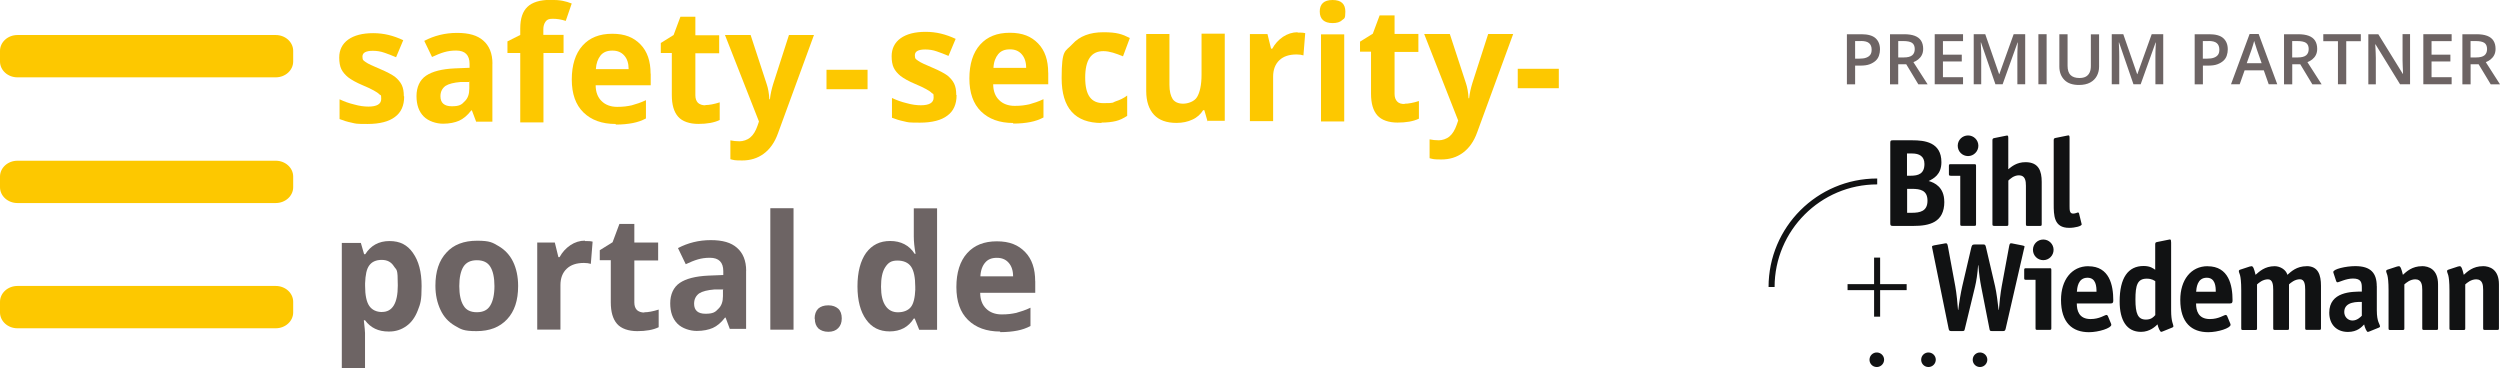 <?xml version="1.0" encoding="UTF-8"?>
<svg id="Ebene_1" data-name="Ebene 1" xmlns="http://www.w3.org/2000/svg" viewBox="0 0 376.89 55.52">
  <defs>
    <style>
      .cls-1 {
        fill-rule: evenodd;
      }

      .cls-1, .cls-2 {
        fill: #fdc800;
      }

      .cls-3 {
        fill: #111213;
      }

      .cls-4 {
        fill: #6d6464;
      }
    </style>
  </defs>
  <g>
    <g>
      <path class="cls-1" d="M2.63,43.11h38.94c1.46,0,2.63,1.08,2.63,2.39v1.6c0,1.31-1.17,2.39-2.63,2.39H2.63c-1.46,0-2.63-1.08-2.63-2.39v-1.6c0-1.31,1.17-2.39,2.63-2.39Z"/>
      <path class="cls-1" d="M2.63,5.28h38.94c1.46,0,2.63,1.08,2.63,2.39v1.6c0,1.31-1.17,2.39-2.63,2.39H2.63c-1.46,0-2.63-1.08-2.63-2.39v-1.6c0-1.31,1.17-2.39,2.63-2.39Z"/>
      <path class="cls-1" d="M2.63,24.23h38.94c1.46,0,2.63,1.08,2.63,2.39v1.6c0,1.31-1.17,2.39-2.63,2.39H2.63c-1.46,0-2.63-1.08-2.63-2.39v-1.6c0-1.31,1.17-2.39,2.63-2.39Z"/>
    </g>
    <g>
      <path class="cls-2" d="M144.21,14.36c0,1.33-.45,2.39-1.39,3.07-.9.69-2.29,1.06-4.13,1.06s-1.75-.05-2.38-.19c-.68-.14-1.25-.32-1.84-.55v-2.98c.68.32,1.39.59,2.2.78.81.23,1.52.32,2.15.32,1.25,0,1.93-.37,1.93-1.15s-.09-.5-.27-.69-.45-.37-.85-.59c-.41-.23-.98-.5-1.66-.78-.98-.41-1.71-.83-2.2-1.2-.45-.37-.81-.78-1.03-1.23s-.32-1.06-.32-1.75c0-1.15.45-2.06,1.35-2.71.9-.64,2.15-.97,3.77-.97s3.05.37,4.53,1.06l-1.08,2.57c-.63-.28-1.25-.5-1.79-.69-.54-.19-1.12-.28-1.71-.28-1.03,0-1.57.28-1.57.87s.18.59.49.83,1.08.59,2.2,1.06c.98.41,1.75.83,2.2,1.15.45.37.81.78,1.03,1.23s.32,1.01.32,1.7l.05.05h0Z"/>
      <path class="cls-2" d="M158.02,10.96c0-1.88-.49-3.35-1.52-4.41-1.03-1.06-2.34-1.61-4.26-1.61s-3.41.59-4.48,1.79c-1.08,1.2-1.62,2.94-1.62,5.1s.58,3.81,1.75,4.96,2.79,1.75,4.85,1.75h-.02l.05.09c.99,0,1.85-.09,2.56-.23.72-.14,1.35-.36,1.98-.69v-2.76c-.76.37-1.48.59-2.15.78-.68.14-1.22.23-2.2.23s-1.79-.32-2.33-.87c-.58-.55-.9-1.37-.9-2.39h8.3v-1.75ZM149.77,10.23c.04-.91.31-1.56.71-2.06.41-.5.99-.73,1.75-.73h.04c.72,0,1.31.23,1.75.73.45.5.68,1.19.68,2.06h-4.94Z"/>
      <path class="cls-2" d="M166.07,18.54c-3.99,0-6.02-2.25-6.02-6.75s.54-3.95,1.62-5.14c1.08-1.2,2.65-1.79,4.67-1.79s2.83.28,3.99.87l-1.03,2.76c-.54-.23-1.08-.41-1.52-.55-.49-.14-.94-.23-1.44-.23-1.84,0-2.74,1.33-2.74,3.99s.9,3.85,2.74,3.85,1.3-.09,1.88-.28,1.17-.45,1.71-.87v3.07c-.58.37-1.12.64-1.71.78-.58.14-1.3.23-2.2.23l.05.05s0,0,0,0Z"/>
      <path class="cls-2" d="M182.05,18.31l-.49-1.7h-.18c-.36.59-.9,1.1-1.62,1.42-.67.32-1.49.5-2.38.5-1.52,0-2.65-.41-3.41-1.23-.76-.83-1.17-2.01-1.17-3.58V5.13h3.5v7.66c0,.97.18,1.65.49,2.15.32.45.85.69,1.57.69s1.71-.32,2.11-1.01c.41-.69.67-1.79.67-3.35v-6.19h3.5v13.13h-2.69l.09.09h0s0,0,0,0Z"/>
      <path class="cls-2" d="M195.6,4.91c.49,0,.85,0,1.17.09l-.27,3.35c-.27-.09-.63-.14-1.03-.14-1.12,0-1.98.28-2.6.87s-.94,1.42-.94,2.48v6.7h-3.5V5.14h2.65l.54,2.2h.18c.4-.73.94-1.33,1.62-1.79.68-.45,1.44-.69,2.2-.69v.05h0Z"/>
      <path class="cls-2" d="M198.96,1.75c0-1.15.63-1.75,1.93-1.75s1.93.59,1.93,1.75-.18,1.01-.49,1.28c-.32.32-.81.45-1.44.45-1.25,0-1.93-.59-1.93-1.75h0Z"/>
      <rect class="cls-2" x="199.15" y="5.18" width="3.5" height="13.13"/>
      <path class="cls-2" d="M211.71,15.64c.63,0,1.35-.14,2.2-.41v2.66c-.85.41-1.93.59-3.23.59s-2.42-.37-3.05-1.1c-.63-.73-.94-1.79-.94-3.26v-6.33h-1.66v-1.51l1.93-1.2,1.03-2.76h2.25v2.8h3.59v2.71h-3.59v6.33c0,.5.13.87.4,1.15.27.28.63.37,1.12.37l-.05-.05h0s0,0,0,0Z"/>
      <path class="cls-2" d="M214.71,5.13h3.86l2.42,7.39c.22.64.36,1.42.4,2.29h.09c.09-.83.27-1.56.49-2.29l2.38-7.39h3.77l-5.43,14.83c-.49,1.37-1.22,2.39-2.15,3.07-.94.69-2.01,1.01-3.23,1.01s-1.22-.05-1.79-.19v-2.84c.41.09.9.14,1.39.14s1.17-.19,1.62-.59c.45-.37.81-.97,1.08-1.75l.22-.64-5.12-13.03h0s0,0,0,0Z"/>
      <rect class="cls-2" x="228.81" y="10.37" width="6.19" height="2.93"/>
    </g>
    <g>
      <path class="cls-2" d="M60.93,14.56c0,1.33-.45,2.39-1.39,3.07-.9.69-2.29,1.06-4.13,1.06s-1.75-.05-2.38-.19c-.68-.14-1.25-.32-1.84-.55v-2.98c.68.32,1.39.59,2.2.78.81.23,1.52.32,2.15.32,1.25,0,1.93-.37,1.93-1.15s-.09-.5-.27-.69c-.18-.19-.45-.37-.85-.59-.41-.23-.98-.5-1.66-.78-.98-.41-1.71-.83-2.2-1.2-.45-.37-.81-.78-1.03-1.23s-.32-1.06-.32-1.75c0-1.15.45-2.06,1.35-2.71.9-.64,2.15-.97,3.77-.97s3.05.37,4.53,1.06l-1.08,2.57c-.63-.28-1.25-.5-1.79-.69-.54-.19-1.12-.28-1.71-.28-1.03,0-1.57.28-1.57.87s.18.59.49.83,1.08.59,2.2,1.06c.98.41,1.75.83,2.2,1.15.45.37.81.78,1.03,1.23s.32,1.01.32,1.7l.05.05h0Z"/>
      <g>
        <path class="cls-2" d="M74.24,9.6c0-1.56-.49-2.71-1.39-3.49-.89-.78-2.14-1.15-3.95-1.15s-3.45.42-4.94,1.2l1.17,2.43c1.39-.64,2.29-.97,3.64-.97s2.02.69,2.02,2.01v.59l-2.25.09c-1.93.09-3.36.46-4.31,1.1-.95.64-1.44,1.75-1.44,3.07s.36,2.34,1.08,3.07c.71.73,1.93,1.1,2.92,1.1s1.79-.18,2.42-.45c.62-.28,1.25-.78,1.84-1.56h.09l.64,1.7h2.45v-8.76ZM70.8,12.36h-.05v1c0,.83-.22,1.48-.71,1.93-.45.5-.81.73-1.93.73s-1.71-.5-1.71-1.51c0-.69.27-1.19.76-1.56.5-.32,1.26-.5,2.29-.59h1.3v-.1l.05.09h0Z"/>
        <polygon class="cls-2" points="71.82 18.46 71.83 18.46 71.79 18.36 71.77 18.36 71.82 18.46"/>
      </g>
      <path class="cls-2" d="M84.98,7.99h-3.05v10.46h-3.5V7.99h-1.93v-1.75l1.93-.97v-.97c0-1.51.36-2.57,1.08-3.26.71-.69,1.88-1.06,3.45-1.06s2.29.19,3.23.55l-.9,2.62c-.71-.23-1.35-.32-1.98-.32s-.85.14-1.08.45c-.22.32-.32.69-.32,1.15v.83h3.05v2.71h0s0,0,0,0Z"/>
      <path class="cls-2" d="M98.08,11.11c0-1.88-.49-3.35-1.52-4.41-1.03-1.06-2.34-1.61-4.26-1.61s-3.41.59-4.48,1.79c-1.08,1.2-1.62,2.94-1.62,5.1s.58,3.81,1.75,4.96c1.17,1.15,2.79,1.75,4.85,1.75l.05.09c.98,0,1.84-.09,2.55-.23.72-.14,1.35-.36,1.98-.69v-2.76c-.76.37-1.48.59-2.15.78-.68.14-1.22.23-2.2.23s-1.79-.32-2.33-.87c-.58-.55-.9-1.37-.9-2.39h8.3v-1.75ZM89.83,10.42c.05-.91.32-1.56.71-2.06.41-.5.99-.73,1.75-.73h.06c.71,0,1.3.23,1.75.73.45.5.67,1.19.67,2.06h-4.94Z"/>
      <path class="cls-2" d="M106.3,15.84c.63,0,1.35-.14,2.2-.41v2.66c-.85.41-1.93.59-3.23.59s-2.42-.37-3.05-1.1c-.63-.73-.94-1.79-.94-3.26v-6.33h-1.66v-1.51l1.93-1.2,1.03-2.76h2.25v2.8h3.59v2.71h-3.59v6.33c0,.5.13.87.4,1.15.27.23.63.37,1.12.37l-.05-.05h0s0,0,0,0Z"/>
      <path class="cls-2" d="M109.3,5.28h3.86l2.42,7.39c.22.64.36,1.42.4,2.29h.09c.09-.83.27-1.56.49-2.29l2.38-7.39h3.77l-5.43,14.83c-.49,1.37-1.22,2.39-2.15,3.07-.94.69-2.02,1.01-3.23,1.01s-1.22-.05-1.79-.19v-2.84c.4.09.9.14,1.39.14s1.17-.19,1.62-.59c.45-.37.81-.97,1.08-1.75l.22-.64-5.12-13.03h0s0,0,0,0Z"/>
    </g>
    <rect class="cls-2" x="124.6" y="10.52" width="6.19" height="2.93"/>
    <g>
      <path class="cls-4" d="M62.26,38.13c-.85-1.2-1.93-1.79-3.55-1.79s-2.83.7-3.64,1.98h-.18l-.49-1.7h-2.87v18.91h3.5v-5.32c0-.19-.05-.83-.18-1.93h.18c.85,1.15,2.02,1.7,3.55,1.7h0s.09,0,.09,0c.98,0,1.84-.28,2.6-.83.72-.5,1.3-1.28,1.71-2.34.41-1.05.58-1.5.58-3.67s-.45-3.81-1.3-5ZM57.6,47.04c-.85,0-1.52-.32-1.93-.92-.41-.59-.63-1.61-.63-3.03v-.37c.05-1.29.22-2.16.63-2.71.4-.55,1.03-.83,1.88-.83h0c.85,0,1.43.33,1.84.97.41.64.58.22.58,2.89s-.81,3.99-2.38,3.99Z"/>
      <path class="cls-4" d="M77.35,39.46c-.49-1.01-1.22-1.79-2.15-2.34-.95-.55-1.3-.83-3.28-.83s-3.55.59-4.62,1.79c-1.12,1.2-1.66,2.85-1.66,5,0,1.37.27,2.56.76,3.62s1.21,1.84,2.15,2.39c.95.55,1.3.83,3.28.83s3.5-.59,4.62-1.79c1.12-1.2,1.66-2.85,1.66-5v-.05c0-1.37-.27-2.61-.76-3.62ZM73.91,46.06c-.41.69-1.08,1.01-2.02,1.01s-1.62-.32-2.02-1.01c-.41-.64-.63-1.65-.63-2.93s.22-2.29.63-2.93c.41-.64,1.08-.97,2.02-.97s1.62.32,2.02.97c.41.64.63,1.65.63,2.93s-.23,2.29-.63,2.93Z"/>
      <path class="cls-4" d="M88.17,36.34c.49,0,.85,0,1.17.09l-.27,3.35c-.27-.09-.63-.14-1.03-.14-1.12,0-1.98.28-2.6.87-.63.59-.95,1.42-.95,2.48v6.7h-3.5v-13.13h2.65l.54,2.2h.18c.4-.73.94-1.33,1.62-1.79s1.44-.69,2.2-.69v.05Z"/>
      <path class="cls-4" d="M97.1,47.08c.63,0,1.35-.14,2.2-.41v2.66c-.85.41-1.93.59-3.23.59s-2.42-.37-3.05-1.1c-.63-.73-.94-1.79-.94-3.26v-6.33h-1.66v-1.51l1.93-1.2,1.03-2.76h2.25v2.8h3.59v2.71h-3.59v6.33c0,.5.13.87.4,1.15.27.23.63.37,1.12.37l-.05-.05h0s0,0,0,0Z"/>
      <g>
        <polygon class="cls-4" points="110.07 49.69 110.03 49.6 110.02 49.6 110.07 49.69"/>
        <path class="cls-4" d="M112.49,40.84c0-1.56-.49-2.71-1.39-3.49-.89-.78-2.14-1.15-3.95-1.15s-3.45.42-4.94,1.2l1.17,2.43c1.39-.64,2.28-.97,3.64-.97s2.02.69,2.02,2.01v.59l-2.25.09c-1.93.09-3.37.46-4.31,1.1-.95.64-1.44,1.75-1.44,3.07s.36,2.34,1.08,3.07c.71.73,1.93,1.1,2.92,1.1s1.79-.18,2.42-.45c.62-.28,1.25-.78,1.84-1.56h.09l.63,1.7h2.46v-8.76ZM109.04,43.64h-.05v1c0,.83-.22,1.48-.71,1.93-.45.5-.81.73-1.93.73s-1.71-.5-1.71-1.51c0-.69.27-1.19.76-1.56.5-.32,1.26-.5,2.29-.59h1.3v-.1l.05.09h0Z"/>
      </g>
      <rect class="cls-4" x="116.13" y="31.39" width="3.5" height="18.31"/>
      <path class="cls-4" d="M122.81,48.04c0-.64.18-1.15.54-1.51.36-.32.85-.5,1.52-.5s1.12.19,1.49.5c.36.32.54.83.54,1.47s-.18,1.1-.54,1.47c-.36.37-.85.55-1.49.55s-1.12-.19-1.49-.5c-.36-.37-.54-.83-.54-1.47h-.05,0Z"/>
      <path class="cls-4" d="M137.76,31.42v4.22c0,.78.09,1.65.27,2.62h-.14c-.81-1.29-2.1-1.93-3.68-1.93s-2.74.59-3.64,1.79c-.85,1.2-1.3,2.89-1.3,5.05s.45,3.81,1.3,5c.85,1.2,2.02,1.79,3.55,1.79h0c1.62,0,2.83-.66,3.64-1.94h.14l.68,1.7h2.69v-18.31h-3.5ZM137.99,43.59c-.05,1.29-.27,2.21-.68,2.71-.41.5-1.08.78-1.98.78h0s.05,0,.05,0c-.81,0-1.44-.32-1.88-.97-.45-.64-.68-1.61-.68-2.89s.19-2.25.63-2.93c.45-.69.9-1.01,1.84-1.01s1.65.32,2.06.92c.41.59.63,1.61.63,3.03v.37Z"/>
      <path class="cls-4" d="M156.06,42.4c0-1.88-.49-3.35-1.52-4.41s-2.34-1.61-4.26-1.61-3.41.59-4.48,1.79c-1.08,1.2-1.62,2.94-1.62,5.1s.58,3.81,1.75,4.96c1.17,1.15,2.79,1.75,4.85,1.75h-.02l.05.09c.99,0,1.85-.09,2.56-.23.72-.14,1.35-.36,1.98-.69v-2.76c-.76.37-1.49.59-2.15.78-.68.14-1.22.23-2.2.23s-1.79-.32-2.33-.87c-.58-.55-.9-1.37-.9-2.39h8.3v-1.75ZM147.8,41.66c.04-.91.32-1.61.71-2.06.41-.5.99-.73,1.75-.73h.04c.72,0,1.31.23,1.75.73.45.5.68,1.19.68,2.06h-4.94Z"/>
    </g>
  </g>
  <path class="cls-3" d="M313.84,33.85c0-.05-.02-.05-.04-.15l-.38-1.55c-.02-.07-.07-.12-.15-.12-.12,0-.36.17-.74.17-.53,0-.53-.53-.53-1.13v-10.26c0-.32-.04-.4-.19-.4-.04,0-.21.05-.26.05l-1.58.32c-.22.05-.36.05-.36.34v9.6c0,1.73,0,3.63,2.32,3.63.91,0,1.9-.26,1.9-.53M294.07,26.5h1.45v7.29c0,.21.04.26.26.26h1.86c.22,0,.26-.05.26-.26v-8.78c0-.21-.04-.26-.26-.26h-3.57c-.22,0-.26.05-.26.26v1.22c0,.21.04.26.26.26M293.11,30.4c0-2.17-1.46-2.87-2.35-3.11.72-.36,1.92-.96,1.92-2.84,0-3.03-2.56-3.3-4.38-3.3h-2.94c-.32,0-.39.05-.39.4v12.11c0,.32.07.4.39.4h3.09c2.42,0,4.67-.51,4.67-3.66h0ZM287.49,23.14h.79c1.03,0,1.84.4,1.84,1.58,0,1.49-.94,1.77-2.05,1.77h-.58v-3.35ZM288.18,32.08h-.67v-3.61h.72c1.26,0,2.35.21,2.35,1.79s-1.1,1.82-2.39,1.82ZM300.65,34.06h1.86c.22,0,.26-.05.26-.26v-6.58c.24-.22.81-.79,1.6-.79.96,0,1.05.86,1.05,1.58v5.79c0,.21.04.26.26.26h1.86c.22,0,.26-.05.26-.26v-6.38c0-1.63-.45-2.97-2.44-2.97-1.34,0-2.09.66-2.6,1.07v-4.69c0-.32-.04-.4-.19-.4-.04,0-.21.05-.26.05l-1.58.32c-.22.05-.36.05-.36.34v12.65c0,.21.04.26.26.26M296.7,23.53c.84,0,1.55-.7,1.55-1.56s-.7-1.55-1.55-1.55-1.56.67-1.56,1.55.7,1.56,1.56,1.56ZM305.23,37.19c0-.12-.21-.15-.36-.19l-1.41-.28c-.09-.03-.19-.04-.28-.04-.09,0-.21,0-.28.38l-1.13,6.1c-.19,1.03-.36,2.6-.43,3.56h-.04c-.12-1.07-.31-2.6-.53-3.56l-1.34-5.74c-.09-.4-.12-.57-.41-.57h-1.29c-.45,0-.47.17-.57.57l-1.34,5.74c-.22.96-.48,2.49-.6,3.56h-.04c-.07-.96-.22-2.52-.41-3.56l-1.13-6.1c-.07-.38-.19-.38-.28-.38-.12,0-.21.02-.28.04l-1.46.26c-.15.04-.36.07-.36.19s.05.28.07.41l2.44,11.99c.05.26.13.34.41.34h1.62c.34,0,.34-.05.41-.34l1.53-6.32c.21-.86.38-1.99.47-3.26h.04c.09,1.24.26,2.41.43,3.26l1.24,6.32c.05.28.07.34.41.34h1.62c.28,0,.34-.07.41-.34l2.75-11.97c.04-.14.09-.32.09-.41M308.99,40.44h-3.57c-.22,0-.26.05-.26.26v1.22c0,.21.04.26.26.26h1.45v7.29c0,.21.04.26.26.26h1.86c.22,0,.26-.05.26-.26v-8.78c0-.21-.04-.26-.26-.26M332.81,40.13c-2.52,0-4.12,2.08-4.12,5.07,0,3.47,1.73,4.88,4.21,4.88,1.49,0,3.37-.62,3.37-1.11,0-.07-.02-.15-.05-.21l-.47-1.13c-.04-.07-.12-.15-.21-.15-.26,0-1.03.62-2.39.62-1.77,0-2.08-1.3-2.08-2.35h5.07c.36,0,.43-.12.43-.47,0-2.28-.57-5.14-3.76-5.14M331.08,43.98c.05-.53.14-2.11,1.6-2.11,1.3,0,1.36,1.34,1.36,2.11h-2.96ZM327.3,36.5c0-.32-.04-.4-.19-.4-.04,0-.21.05-.26.05l-1.58.32c-.22.05-.36.05-.36.34v3.86c-.31-.21-.74-.57-1.75-.57-2.34,0-3.61,1.79-3.61,5.34,0,2.87,1.07,4.59,3.22,4.59,1.36,0,2.18-.84,2.49-1.13.09.47.38,1.13.55,1.13.07,0,.17-.05.24-.07l1.43-.58c.09-.04.17-.09.17-.17,0-.38-.34-.62-.34-2.44v-10.28.02s-.01,0-.01,0ZM324.9,47.52c-.22.24-.55.66-1.39.66-1.22,0-1.58-.91-1.58-3.03s.28-3.14,1.7-3.14c.79,0,1.11.28,1.29.38v5.14h-.01s0-.01,0-.01ZM347.76,40.13c-1.55,0-2.35.81-2.92,1.3-.22-.79-1.11-1.3-1.92-1.3-1.49,0-2.32.81-2.88,1.3-.21-.88-.36-1.3-.6-1.3-.07,0-.17.02-.28.05l-1.43.47c-.14.04-.21.12-.21.21,0,.43.36.28.36,2.94v5.69c0,.21.04.26.26.26h1.86c.22,0,.26-.05.26-.26v-6.61c.24-.22.86-.77,1.65-.77.72,0,.79.86.79,1.58v5.79c0,.21.04.26.26.26h1.86c.22,0,.26-.05.26-.26v-6.61c.24-.22.86-.77,1.65-.77.72,0,.79.86.79,1.58v5.79c0,.21.04.26.26.26h1.86c.22,0,.26-.05.26-.26v-6.38c0-1.63-.41-2.97-2.18-2.97M358.31,43.15c0-1.96-.88-3.03-3.23-3.03-1.45,0-3.32.45-3.32.88,0,.07.02.15.05.22l.38,1.15c.02.07.09.19.19.19.24,0,1.29-.57,2.34-.57,1.19,0,1.34.55,1.34,1.39v.58c-1.49,0-4.91,0-4.91,3.18,0,1.77,1.1,2.9,2.82,2.9,1.41,0,2.08-.75,2.44-1.13.09.47.38,1.13.55,1.13.07,0,.17-.05.24-.07l1.43-.58c.09-.04.17-.09.17-.17,0-.38-.48-.62-.48-2.44v-3.63h-.01s0,.01,0,.01ZM356.06,47.6c-.22.22-.72.72-1.41.72s-1.24-.55-1.24-1.29c0-1.65,2.18-1.51,2.65-1.51v2.08ZM365.13,40.13c-1.49,0-2.34.81-2.88,1.3-.21-.88-.36-1.3-.6-1.3-.07,0-.17.02-.28.05l-1.43.47c-.14.04-.21.12-.21.21,0,.43.36.28.36,2.94v5.69c0,.21.04.26.26.26h1.86c.22,0,.26-.05.26-.26v-6.61c.24-.22.86-.77,1.65-.77.96,0,1.05.86,1.05,1.58v5.79c0,.21.04.26.26.26h1.86c.22,0,.26-.05.26-.26v-6.61c0-2.28-1.41-2.75-2.44-2.75M314.83,40.13c-2.52,0-4.12,2.08-4.12,5.07,0,3.47,1.73,4.88,4.21,4.88,1.49,0,3.37-.62,3.37-1.11,0-.07-.02-.15-.05-.21l-.47-1.13c-.04-.07-.12-.15-.21-.15-.26,0-1.03.62-2.39.62-1.77,0-2.08-1.3-2.08-2.35h5.07c.36,0,.43-.12.43-.47,0-2.28-.57-5.14-3.76-5.14M313.1,43.98c.05-.53.14-2.11,1.6-2.11,1.3,0,1.36,1.34,1.36,2.11h-2.96ZM308.04,36.11c-.86,0-1.56.67-1.56,1.55s.7,1.56,1.56,1.56,1.55-.7,1.55-1.56-.7-1.55-1.55-1.55ZM374.31,40.13c-1.49,0-2.34.81-2.88,1.3-.21-.88-.36-1.3-.6-1.3-.07,0-.17.02-.28.05l-1.43.47c-.14.04-.21.12-.21.21,0,.43.36.28.36,2.94v5.69c0,.21.04.26.26.26h1.86c.22,0,.26-.05.26-.26v-6.61c.24-.22.86-.77,1.65-.77.96,0,1.05.86,1.05,1.58v5.79c0,.21.04.26.26.26h1.86c.22,0,.26-.05.26-.26v-6.61c0-2.28-1.41-2.75-2.44-2.75M283.44,38.83h-.91v4h-4v.91h4v4h.91v-4h4v-.91h-4v-4ZM282.98,26.91c-9.03,0-16.36,7.34-16.36,16.36h.91c0-8.52,6.94-15.47,15.47-15.47v-.91h-.01s0,.01,0,.01ZM282.98,53.14c-.6-.03-1.12.44-1.14,1.05-.03.6.44,1.12,1.05,1.14.03,0,.06,0,.1,0,.6-.03,1.07-.54,1.05-1.14-.02-.57-.48-1.02-1.05-1.05ZM290.77,53.14c-.6-.03-1.12.44-1.14,1.05-.03.6.44,1.12,1.05,1.14.03,0,.06,0,.1,0,.6-.03,1.07-.54,1.05-1.14-.02-.57-.48-1.02-1.05-1.05ZM298.54,53.14c-.6-.03-1.12.44-1.14,1.05-.03.6.44,1.12,1.05,1.14.03,0,.06,0,.1,0,.6-.03,1.07-.54,1.05-1.14-.02-.57-.48-1.02-1.05-1.05Z"/>
  <path class="cls-4" d="M280.62,5.16c.97,0,1.69.2,2.13.6.44.4.67.96.67,1.68,0,.33-.05.63-.15.93-.09.29-.26.56-.5.78s-.54.4-.91.54-.84.2-1.39.2h-.8v2.82h-1.24v-7.54h2.19-.01,0ZM280.54,6.19h-.87v2.65h.67c.39,0,.72-.04.99-.14s.47-.23.62-.43c.15-.2.21-.46.21-.79,0-.43-.13-.76-.39-.98s-.67-.32-1.23-.32h0ZM287.05,5.16c.65,0,1.19.08,1.61.24s.74.4.95.73c.21.33.32.74.32,1.23,0,.37-.07.68-.21.95s-.32.47-.54.65c-.22.18-.46.31-.72.41l2.14,3.34h-1.4l-1.82-3.02h-1.21v3.02h-1.24v-7.54h2.12s.01-.01.01-.01ZM286.97,6.19h-.8v2.47h.85c.58,0,.99-.11,1.25-.32.26-.21.39-.53.39-.95s-.14-.75-.41-.93-.71-.27-1.29-.27h0ZM295.94,12.7h-4.27v-7.54h4.27v1.04h-3.03v2.04h2.84v1.03h-2.84v2.37h3.03v1.05ZM300.82,12.7l-2.17-6.3h-.04c0,.14.02.34.03.58l.03.78c.01.27.01.55.01.8v4.14h-1.13v-7.54h1.74l2.09,6.02h.03l2.16-6.02h1.74v7.54h-1.18v-4.2c0-.23,0-.48.01-.75l.03-.76c.01-.23.02-.43.03-.58h-.04l-2.25,6.29h-1.1.01ZM307.3,12.7v-7.54h1.24v7.54h-1.24ZM316.45,5.16v4.88c0,.53-.12,1-.34,1.41-.22.41-.56.75-1,.99s-1.01.37-1.69.37c-.97,0-1.7-.25-2.2-.76s-.76-1.18-.76-2.02v-4.86h1.24v4.75c0,.63.15,1.1.44,1.39s.74.45,1.33.45c.41,0,.74-.07.99-.21s.44-.35.57-.63.18-.61.18-1v-4.74h1.23v-.02h0ZM321.63,12.7l-2.17-6.3h-.04c0,.14.02.34.03.58l.03.78c.01.27.01.55.01.8v4.14h-1.13v-7.54h1.74l2.09,6.02h.03l2.16-6.02h1.74v7.54h-1.18v-4.2c0-.23,0-.48.01-.75l.03-.76c.01-.23.02-.43.03-.58h-.04l-2.25,6.29h-1.1.01ZM333.05,5.16c.97,0,1.69.2,2.13.6.44.4.67.96.67,1.68,0,.33-.05.63-.15.93-.09.29-.26.56-.5.78s-.54.4-.91.54-.84.2-1.39.2h-.8v2.82h-1.24v-7.54h2.19-.01,0ZM332.96,6.19h-.87v2.65h.67c.39,0,.72-.04.99-.14s.47-.23.62-.43c.15-.2.21-.46.21-.79,0-.43-.13-.76-.39-.98s-.67-.32-1.23-.32h0ZM342.02,12.7l-.74-2.1h-2.89l-.74,2.1h-1.31l2.8-7.57h1.37l2.8,7.57h-1.32.01ZM340.96,9.54l-.72-2.06c-.03-.08-.06-.21-.12-.38s-.11-.33-.16-.5-.09-.32-.13-.43c-.03.14-.07.29-.13.47s-.09.34-.15.48c-.05.15-.08.26-.11.35l-.73,2.06s2.22,0,2.22,0ZM346.45,5.16c.65,0,1.19.08,1.61.24s.74.4.95.73c.21.33.32.74.32,1.23,0,.37-.07.68-.21.95s-.32.47-.54.65c-.22.18-.46.31-.72.41l2.14,3.34h-1.4l-1.82-3.02h-1.21v3.02h-1.24v-7.54h2.12s.01-.01.01-.01ZM346.36,6.19h-.8v2.47h.85c.58,0,.99-.11,1.25-.32.26-.21.39-.53.39-.95s-.14-.75-.41-.93-.71-.27-1.29-.27h0ZM353.7,12.7h-1.24v-6.49h-2.21v-1.05h5.66v1.05h-2.2v6.49ZM363.34,12.7h-1.52l-3.7-6.02h-.04c.01.2.03.42.04.64l.03.71c.01.24.02.48.02.74v3.94h-1.13v-7.54h1.51l3.69,5.97h.03c0-.18-.01-.38-.02-.6l-.03-.71c-.01-.24-.01-.47-.02-.71v-3.97h1.13v7.54h.01ZM369.6,12.7h-4.27v-7.54h4.27v1.04h-3.03v2.04h2.84v1.03h-2.84v2.37h3.03v1.05ZM373.34,5.16c.65,0,1.19.08,1.61.24s.74.4.95.73c.21.33.32.74.32,1.23,0,.37-.07.68-.21.95s-.32.47-.54.65c-.22.18-.46.31-.72.41l2.14,3.34h-1.4l-1.82-3.02h-1.21v3.02h-1.24v-7.54h2.12s.01-.01.01-.01ZM373.25,6.19h-.8v2.47h.85c.58,0,.99-.11,1.25-.32.26-.21.39-.53.39-.95s-.14-.75-.41-.93-.71-.27-1.29-.27h0Z"/>
</svg>